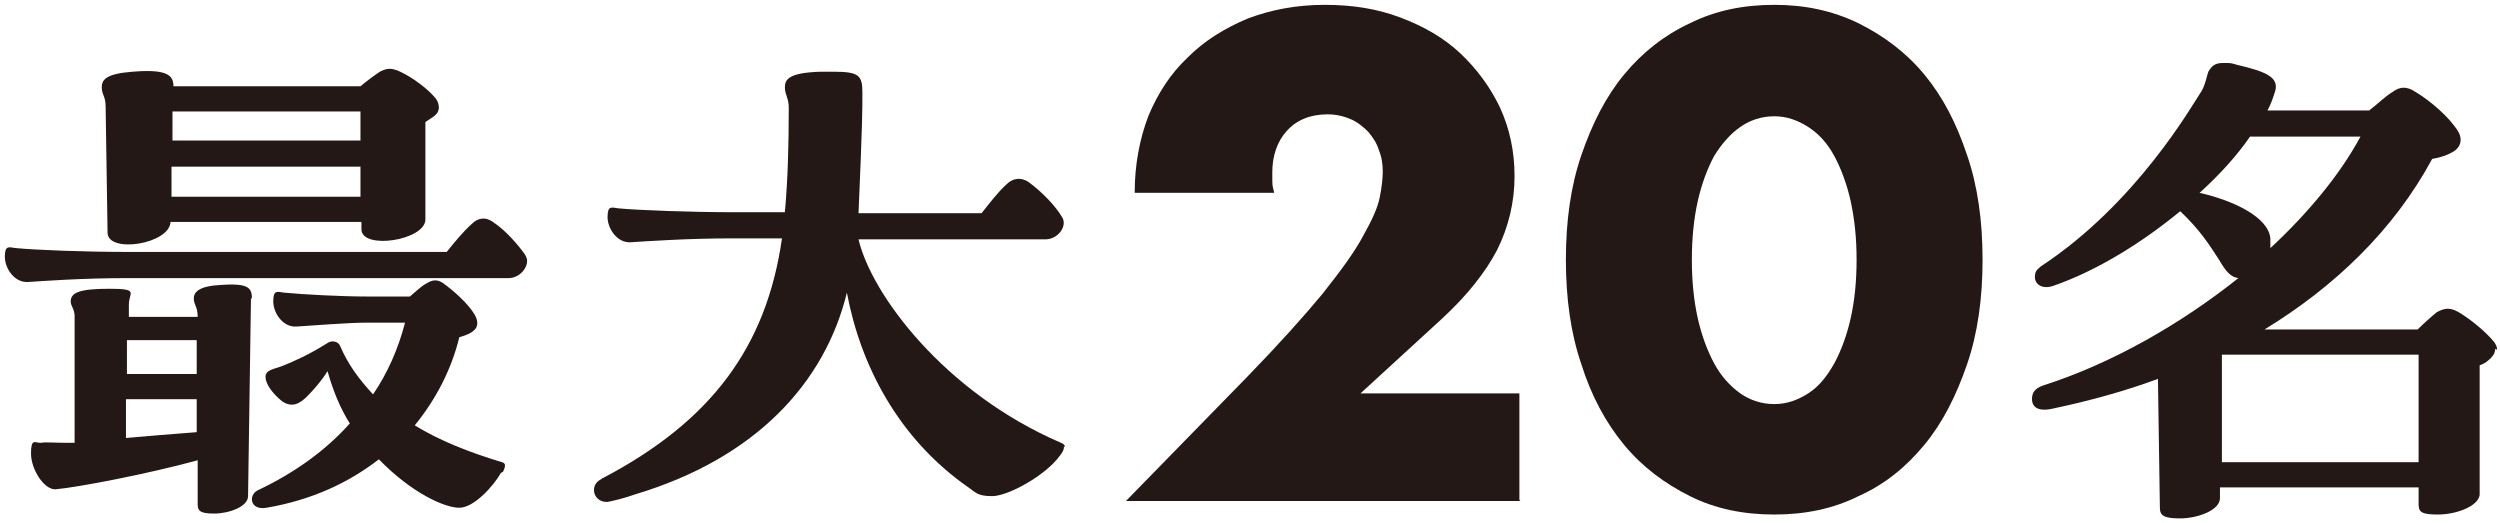 <?xml version="1.0" encoding="UTF-8"?>
<svg xmlns="http://www.w3.org/2000/svg" version="1.1" viewBox="0 0 258 54">
  <defs>
    <style>
      .cls-1 {
        fill: #231815;
      }
    </style>
  </defs>
  <!-- Generator: Adobe Illustrator 28.7.1, SVG Export Plug-In . SVG Version: 1.2.0 Build 142)  -->
  <g>
    <g id="contents">
      <g>
        <path class="cls-1" d="M54.4,26.9c0,.9-.9,1.8-1.9,1.8H13.3c-4.9,0-8.8.3-10.4.4-1.4.1-2.4-1.4-2.4-2.6s.4-1,1.1-.9c2.1.2,7,.4,11.7.4h32.8c.8-1,1.7-2.1,2.6-2.9.6-.6,1.4-.8,2.3-.1,1.2.8,2.5,2.3,3.2,3.3.1.2.2.4.2.6ZM25.9,30.7l-.3,20.5c0,1.1-2,1.8-3.5,1.8s-1.7-.3-1.7-1v-4.5c-5.1,1.4-12.4,2.8-14.7,3-1.2,0-2.5-2.1-2.5-3.7s.4-1.1,1-1.1c.6-.1,1.2,0,2.8,0,.2,0,.4,0,.7,0v-13.2c-.1-.8-.4-.9-.4-1.4,0-.9.9-1.3,4-1.3s2,.4,2,1.6v1.3h7.1c0-1.1-.4-1.2-.4-1.9s.6-1.3,2.9-1.4c2.9-.2,3.1.4,3.1,1.5ZM10.9,11c0-1.1-.4-1.2-.4-2s.5-1.4,3.2-1.6c3.6-.3,4.2.4,4.2,1.5h19.3c.6-.5,1.4-1.1,2-1.5.4-.2.7-.3,1-.3s.7.1,1.1.3c1.3.6,2.9,1.8,3.7,2.8.4.6.4,1.3-.1,1.7-.2.2-.6.4-1,.7v10.1c-.1,2.1-6.5,3.1-6.6,1v-.8h-19.7c-.1,2.3-6.5,3.3-6.5,1.1l-.2-13ZM20.3,41.2h-7.3v4c2.2-.2,4.7-.4,7.3-.6v-3.3ZM20.3,38.6v-3.5h-7.2v3.5c0,0,7.2,0,7.2,0ZM17.7,17.2v3.1h19.5v-3.1h-19.5ZM17.8,14.5h19.4v-3h-19.4v3ZM51.7,48.8c-.8,1.4-2.8,3.6-4.3,3.6s-4.9-1.5-8.3-5c-3.1,2.4-6.9,4.2-11.6,5-1.7.3-1.9-1.3-.9-1.8,3.8-1.8,7-4.1,9.5-6.9-1-1.6-1.7-3.3-2.3-5.4-.6,1-1.5,2-2.1,2.6-.8.8-1.6,1.2-2.6.5-1-.8-1.7-1.8-1.7-2.5,0-.8,1-.8,1.9-1.2,1-.4,2.6-1.1,4.5-2.3.4-.3,1.1-.2,1.3.3.8,1.9,2,3.5,3.4,5,1.5-2.2,2.6-4.7,3.3-7.4h-4c-1.9,0-5.6.3-7.2.4-1.4.1-2.4-1.4-2.4-2.6s.4-1,1.1-.9c2.1.2,6,.4,8.5.4h4.5c.6-.5,1.2-1.1,1.8-1.4.5-.3,1-.4,1.6,0,1.1.8,2.6,2.1,3.3,3.3.4.7.3,1.3-.1,1.6-.3.3-.8.5-1.5.7-.8,3.3-2.4,6.4-4.6,9.1,2.6,1.6,5.7,2.8,9,3.8.4.1.4.4.1,1Z"/>
        <path class="cls-1" d="M109.8,46.1c0,.3-.1.5-.4.9-1.5,2.1-5.4,4.2-7,4.2s-1.7-.4-2.6-1c-7.1-5-11-12.5-12.4-20-2.3,9.4-9.5,17.1-21.8,20.8-1.1.4-2.7.8-3,.8-.8,0-1.3-.6-1.3-1.2s.3-.9.8-1.2c11.3-5.9,17-13.6,18.6-24.8h-5.2c-4.6,0-8.8.3-10.4.4-1.4.1-2.4-1.4-2.4-2.6s.4-1,1.1-.9c2.1.2,7.7.4,11.7.4h5.5c.3-3.3.4-6.9.4-10.8,0-1-.4-1.3-.4-2.1s.4-1.5,3.7-1.6h1.3c2.7,0,3,.4,3,2.2s0,3.1-.4,12.4h12.7c.8-1,1.7-2.2,2.6-3,.6-.6,1.5-.8,2.4-.1,1.2.9,2.6,2.3,3.3,3.5.6.9-.4,2.3-1.7,2.3h-19.3c1.3,5.6,8.8,15.8,20.9,21,.3.1.4.3.4.4Z"/>
        <path class="cls-1" d="M156.9,51.7h-40.7l12.5-12.8c3.3-3.4,5.9-6.3,7.8-8.6,1.9-2.4,3.3-4.3,4.2-6,.9-1.6,1.5-2.9,1.7-4,.2-1,.3-1.9.3-2.6s-.1-1.5-.4-2.2c-.2-.7-.6-1.3-1.1-1.9-.5-.5-1.1-1-1.8-1.3-.7-.3-1.5-.5-2.4-.5-1.8,0-3.2.6-4.2,1.7-1,1.1-1.5,2.6-1.5,4.3s0,1.2.2,2.1h-14.4c0-2.9.5-5.5,1.4-7.9,1-2.4,2.3-4.4,4.1-6.1,1.7-1.7,3.8-3,6.2-4,2.4-.9,5-1.4,7.9-1.4s5.4.4,7.8,1.3c2.4.9,4.5,2.1,6.2,3.7,1.7,1.6,3.1,3.5,4.1,5.6,1,2.2,1.5,4.5,1.5,7.1s-.6,5.2-1.8,7.6c-1.2,2.3-3.1,4.7-5.7,7.1l-8.4,7.7h16.4v11Z"/>
        <path class="cls-1" d="M161.6,26.8c0-4,.5-7.6,1.6-10.8,1.1-3.2,2.5-6,4.4-8.3,1.9-2.3,4.2-4.1,6.8-5.3,2.6-1.3,5.5-1.9,8.7-1.9s6,.6,8.7,1.9c2.6,1.3,4.9,3,6.8,5.3,1.9,2.3,3.3,5,4.4,8.3,1.1,3.2,1.6,6.8,1.6,10.8s-.5,7.6-1.6,10.8c-1.1,3.2-2.5,6-4.4,8.3s-4.1,4.1-6.8,5.3c-2.6,1.3-5.5,1.9-8.7,1.9s-6.1-.6-8.7-1.9c-2.6-1.3-4.9-3-6.8-5.3-1.9-2.3-3.4-5.1-4.4-8.3-1.1-3.2-1.6-6.8-1.6-10.8ZM174.6,26.8c0,2.2.2,4.2.6,6,.4,1.8,1,3.4,1.7,4.7.7,1.3,1.6,2.3,2.7,3.1,1,.7,2.2,1.1,3.5,1.1s2.4-.4,3.5-1.1c1.1-.7,1.9-1.7,2.7-3.1.7-1.3,1.3-2.9,1.7-4.7.4-1.8.6-3.8.6-6s-.2-4.1-.6-6c-.4-1.8-1-3.4-1.7-4.7-.7-1.3-1.6-2.3-2.7-3-1.1-.7-2.2-1.1-3.5-1.1s-2.5.4-3.5,1.1c-1,.7-1.9,1.7-2.7,3-.7,1.3-1.3,2.9-1.7,4.7-.4,1.8-.6,3.8-.6,6Z"/>
        <path class="cls-1" d="M257.5,36c0,.3-.1.6-.4.9-.3.3-.6.6-1.2.8v13.4c-.2,1.2-2.5,2-4.3,2s-2-.3-2-1.1v-1.7h-20.5v1.1c0,1.3-2.4,2.1-4.1,2.1s-2.1-.3-2.1-1.1l-.2-13.3c-3.5,1.3-7.2,2.3-11,3.1-1.5.3-2-.3-2-1s.3-1.1,1.1-1.4c7.2-2.3,14.3-6.4,20.2-11.1-.8-.1-1.3-.7-2-1.9-1.1-1.7-2-3.1-4-5-3.9,3.2-8.5,6.1-13.1,7.7-1.2.4-1.9-.2-1.9-.9s.3-.8.6-1.1c9.9-6.5,15.6-16.6,16.6-18.1.4-.7.5-1.4.7-2,.3-.5.6-.9,1.5-.9s.8,0,1.5.2c3,.7,4.3,1.3,3.9,2.7-.2.6-.4,1.3-.8,2h10.5c.8-.6,1.7-1.5,2.4-1.9.8-.6,1.5-.6,2.4,0,1.5.9,3.5,2.6,4.4,4.1.4.7.3,1.4-.3,1.9-.4.3-1.2.7-2.4.9-4,7.4-10.1,13.2-17.3,17.6h15.8c.6-.6,1.5-1.4,2-1.8.8-.4,1.3-.5,2.2,0,1.2.7,2.8,2,3.7,3.1.2.3.3.5.3.8ZM234.2,25.7c4-3.7,7.3-7.7,9.4-11.6h-11.4c-1.3,1.9-3.1,3.9-5.2,5.8,3.5.8,7.1,2.5,7.3,4.7,0,.4,0,.8,0,1.2ZM229.3,36.6v11.1c-.1,0,20.3,0,20.3,0v-11.1h-20.3Z"/>
      </g>
    </g>
  </g>
</svg>